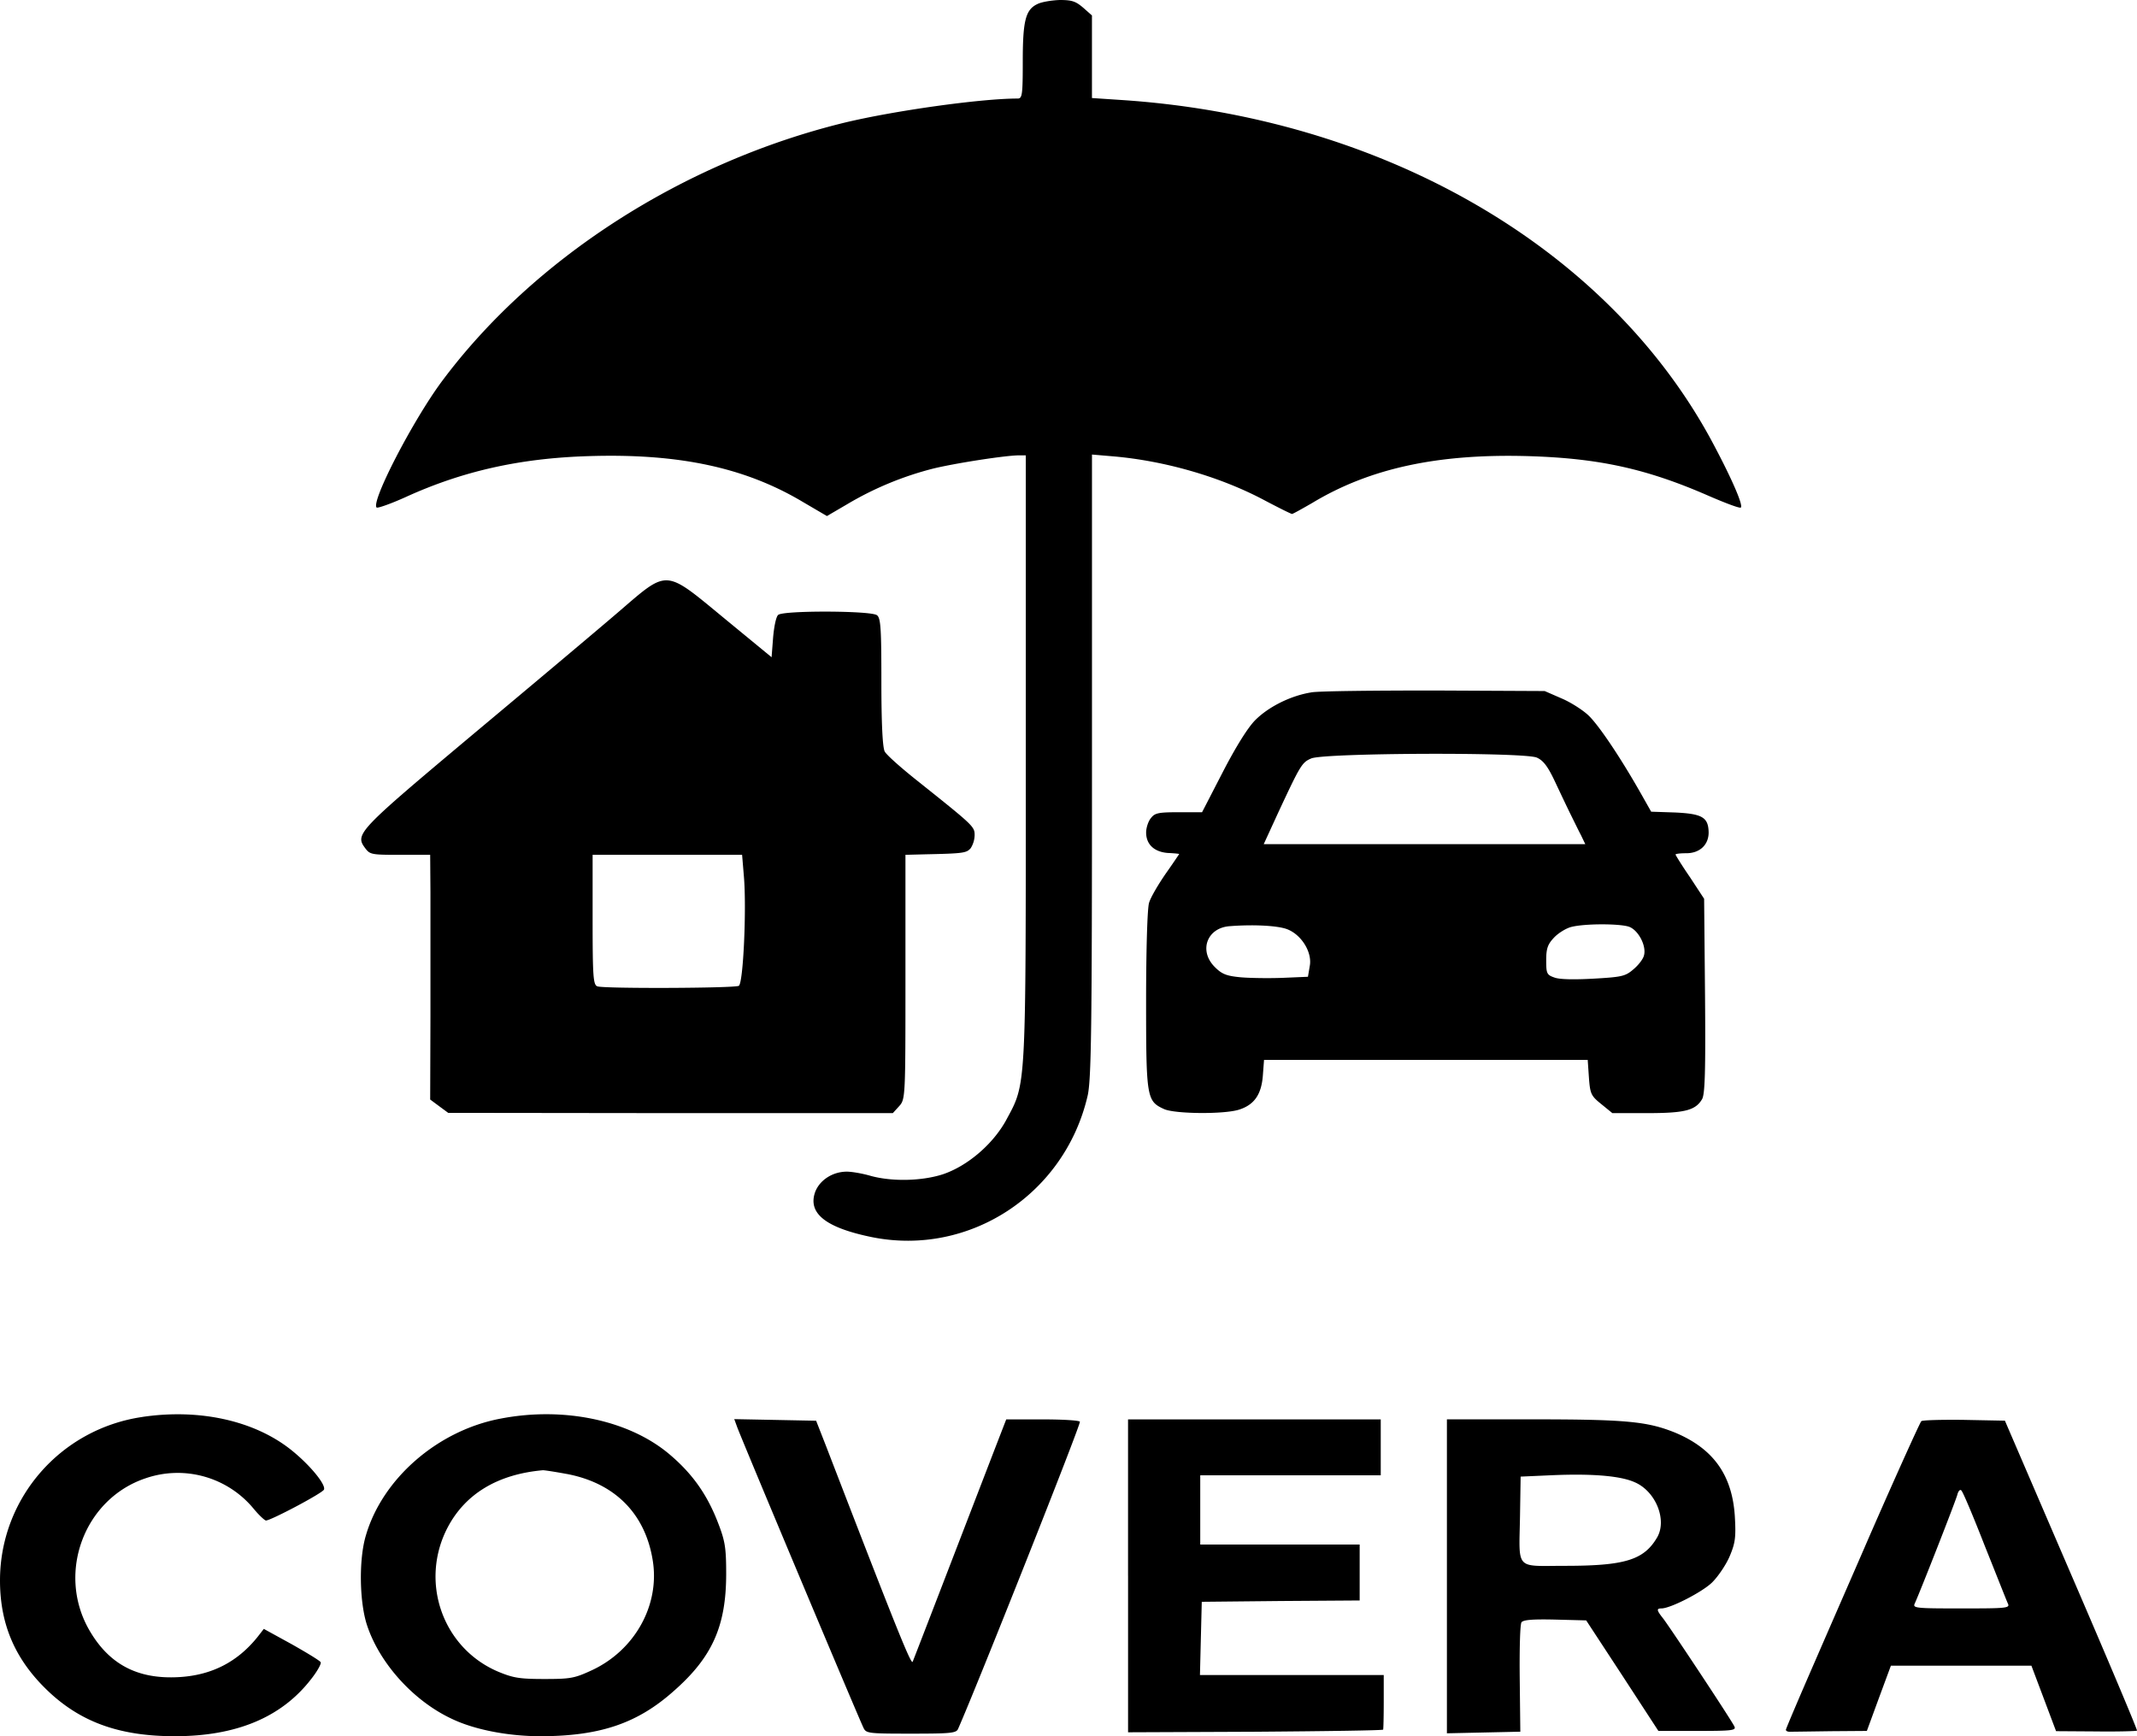 <svg width="80" height="65" fill="none" xmlns="http://www.w3.org/2000/svg"><path d="M38.84.15c-.45.209-.552.628-.552 2.153 0 1.256-.022 1.386-.191 1.386-1.385 0-4.64.458-6.498.907-6.058 1.485-11.655 5.094-15.079 9.71-1.092 1.485-2.646 4.496-2.42 4.695.044.03.528-.14 1.08-.389 2.117-.966 4.257-1.455 6.836-1.535 3.378-.11 5.867.419 8.04 1.715l.901.528.766-.448a12.174 12.174 0 013.198-1.326c.81-.2 2.725-.499 3.232-.499h.248v11.315c0 12.561.022 12.163-.732 13.568-.496.908-1.453 1.725-2.376 2.034-.777.25-1.88.28-2.692.06-.304-.09-.71-.16-.9-.16-.541 0-1.037.33-1.194.788-.26.788.428 1.316 2.14 1.665 3.637.728 7.195-1.595 8.062-5.264.147-.578.17-2.542.17-12.362V17.017l.821.07c1.926.17 3.998.768 5.642 1.645.53.28.991.509 1.025.509.034 0 .372-.19.755-.41 2.162-1.305 4.718-1.854 8.108-1.754 2.623.08 4.403.469 6.711 1.476.642.279 1.194.488 1.228.448.101-.09-.394-1.206-1.149-2.602C60.067 9.182 51.667 4.366 41.926 3.74l-1.048-.07V.578L40.552.29C40.27.05 40.135 0 39.673 0c-.293.01-.675.07-.833.15z" fill="#000"/><path d="M23.153 22.91c-.743.639-3.198 2.702-5.44 4.577-4.324 3.628-4.436 3.738-4.042 4.266.18.24.237.25 1.306.25h1.127l.01 1.415v4.586l-.01 3.16.337.25.338.249 8.322.01h8.322l.237-.26c.236-.259.236-.348.236-4.834v-4.576l.766-.02c1.419-.03 1.52-.05 1.678-.23a.95.95 0 00.146-.488c0-.32-.045-.359-2.106-2.004-.63-.498-1.193-.997-1.26-1.126-.08-.15-.125-1.057-.125-2.602 0-1.994-.022-2.403-.169-2.503-.236-.17-3.502-.18-3.693-.01-.08.06-.158.449-.192.858l-.056.727-1.745-1.435c-2.287-1.884-2.106-1.874-3.987-.26zm4.696 9.91c.101 1.196-.023 3.998-.192 4.087-.146.09-5.044.11-5.292.02-.158-.05-.18-.368-.18-2.492v-2.432h5.596l.068.817zm21.239-6.898c-.755.12-1.588.528-2.095 1.036-.281.28-.732 1.007-1.216 1.944L45 30.408h-.867c-.777 0-.901.03-1.047.219-.102.12-.18.369-.18.538 0 .449.303.728.81.768.237.01.428.03.428.04 0 0-.225.339-.507.738-.281.408-.563.887-.62 1.086-.067.19-.112 1.815-.112 3.669 0 3.648.023 3.758.676 4.057.405.18 2.23.2 2.804.02.563-.18.833-.558.89-1.266l.045-.598h12.117l.045.658c.045.618.079.688.462.997l.416.339h1.295c1.408 0 1.813-.1 2.061-.519.113-.18.135-1.086.113-3.868l-.034-3.638-.53-.808c-.303-.439-.54-.827-.54-.847 0-.03.18-.05.405-.05.496 0 .834-.31.834-.778-.011-.568-.237-.698-1.25-.747l-.901-.03-.406-.718c-.743-1.306-1.531-2.483-1.925-2.871-.203-.2-.665-.499-1.014-.648l-.642-.28-4.11-.02c-2.264 0-4.347.02-4.628.07zm8.446 2.442c.247.11.416.339.687.917.202.429.461.977.585 1.226.124.25.293.598.383.768l.158.329H47.308l.563-1.226c.811-1.735.868-1.835 1.217-1.984.495-.21 7.995-.24 8.446-.03zm-9.358 6.42c.54.2.957.867.855 1.386l-.067.398-.935.04c-.518.02-1.227.01-1.576-.02-.541-.05-.71-.12-.969-.378-.62-.608-.304-1.476.552-1.536.9-.07 1.79-.02 2.14.11zm12.803-.09c.35.12.665.718.564 1.077-.034.14-.214.369-.406.528-.293.25-.428.28-1.486.34-.732.04-1.262.03-1.453-.04-.293-.1-.315-.15-.315-.648 0-.44.056-.599.292-.848.158-.17.45-.349.642-.399.496-.13 1.802-.13 2.163-.01zM5.327 53.048C2.264 53.496 0 56.098 0 59.168c0 1.706.608 3.051 1.903 4.238C3.12 64.512 4.55 65 6.543 65c2.308 0 3.997-.708 5.101-2.134.237-.299.394-.588.36-.637-.033-.06-.529-.36-1.092-.678l-1.036-.569-.225.29c-.755.946-1.723 1.445-2.95 1.515-1.566.09-2.647-.489-3.39-1.815-1.183-2.133-.135-4.875 2.15-5.632a3.688 3.688 0 014.02 1.126c.204.25.418.449.474.459.18 0 2.106-1.017 2.173-1.157.08-.189-.54-.937-1.227-1.485-1.374-1.097-3.435-1.555-5.574-1.236zm13.423.06c-2.354.438-4.437 2.243-5.056 4.386-.27.907-.237 2.532.056 3.38.473 1.405 1.723 2.791 3.13 3.459.856.419 2.129.668 3.379.668 2.207-.01 3.604-.479 4.966-1.695 1.441-1.266 1.96-2.432 1.96-4.386 0-1.017-.045-1.247-.338-1.994-.417-1.047-.98-1.815-1.847-2.532-1.51-1.236-3.919-1.735-6.25-1.286zm2.466 2.073c1.802.34 2.94 1.486 3.22 3.24.271 1.675-.675 3.37-2.296 4.117-.631.29-.777.32-1.757.32-.924 0-1.16-.04-1.7-.26-2.118-.877-2.996-3.39-1.915-5.433.664-1.246 1.87-1.974 3.558-2.123.068 0 .462.06.89.14zm6.374-1.772c.09.279 4.527 10.846 4.73 11.265.1.22.157.23 1.79.23 1.487 0 1.69-.02 1.757-.18.698-1.575 4.56-11.305 4.56-11.495 0-.05-.619-.09-1.373-.09h-1.385l-.417 1.077c-1.464 3.798-3.03 7.866-3.086 7.996-.056.13-.63-1.296-3.243-8.076l-.371-.947-1.532-.03-1.532-.03.102.28zm14.64 5.581v5.863l4.752-.02c2.624-.02 4.775-.05 4.797-.08.011-.03.022-.499.022-1.047v-.997h-6.88l.034-1.376.034-1.365 2.961-.03 2.95-.02v-2.094h-5.968v-2.592h6.757V53.14h-9.46v5.852zm11.936.02v5.881l1.374-.03 1.374-.03-.022-1.983c-.012-1.087.011-2.044.067-2.114.068-.09.406-.12 1.261-.1l1.16.03 1.352 2.064 1.351 2.074h1.453c1.306 0 1.453-.02 1.396-.16-.09-.21-2.387-3.678-2.669-4.047-.247-.31-.259-.379-.067-.379.338 0 1.52-.608 1.892-.967.225-.22.529-.668.664-.987.214-.508.237-.718.192-1.505-.102-1.546-.811-2.532-2.253-3.13-1.025-.41-1.813-.49-5.338-.49h-3.187v5.873zm7.05-3.51c.777.35 1.194 1.406.822 2.054-.495.848-1.205 1.067-3.446 1.067-1.903 0-1.723.2-1.689-1.894l.023-1.446 1.126-.05c1.542-.07 2.635.02 3.164.27zm10.709-2.293c-.09.12-1.374 2.991-2.162 4.815-.394.908-1.205 2.762-1.802 4.138-.596 1.365-1.092 2.532-1.103 2.592-.011.05.067.09.18.08.101 0 .788-.01 1.52-.02l1.329-.01.45-1.227.45-1.216h5.26l.462 1.226.461 1.226 1.498.01c.822.01 1.51-.01 1.532-.03.022-.02-1.082-2.641-2.455-5.822l-2.49-5.782-1.542-.03c-.845-.01-1.565.01-1.588.05zm2.376 4.666c.44 1.096.823 2.074.867 2.163.08.17-.056.18-1.745.18-1.69 0-1.824-.01-1.745-.18.213-.468 1.554-3.888 1.599-4.087.033-.13.101-.2.146-.15.056.04.45.977.878 2.074z" fill="#000"/></svg>